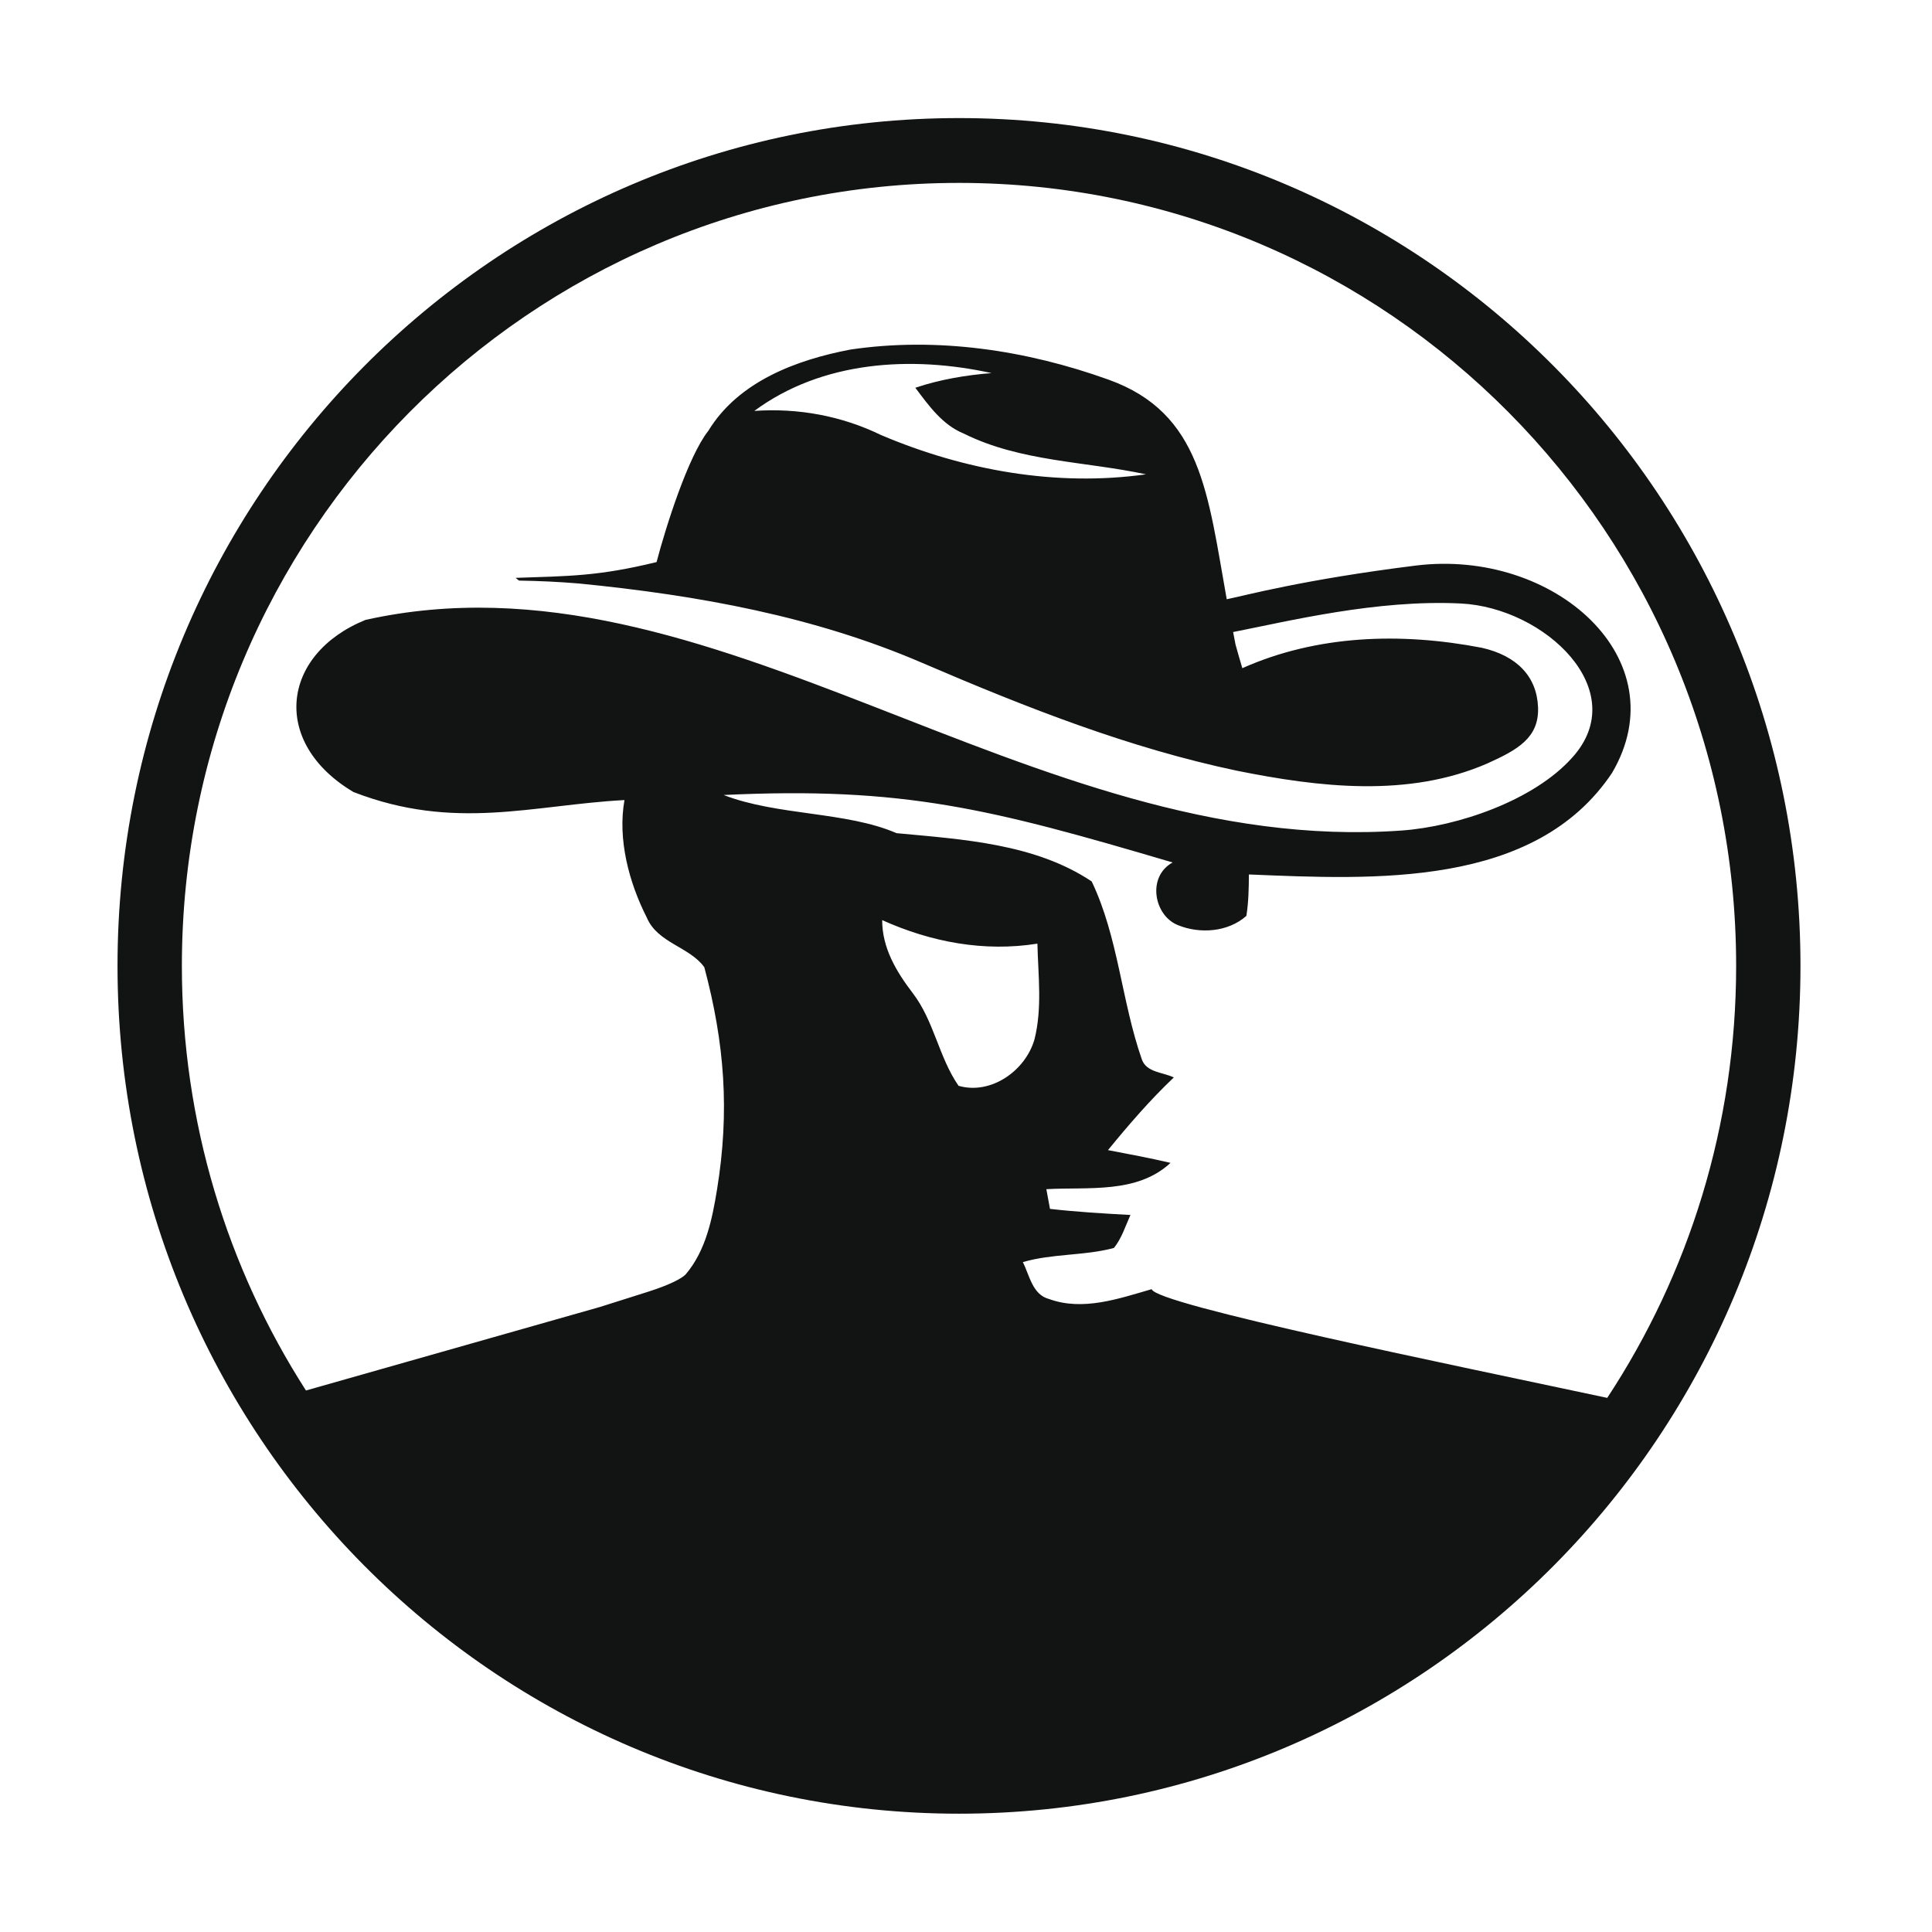 <?xml version="1.0" standalone="no"?><!DOCTYPE svg PUBLIC "-//W3C//DTD SVG 1.1//EN" "http://www.w3.org/Graphics/SVG/1.1/DTD/svg11.dtd"><svg t="1758419311567" class="icon" viewBox="0 0 1024 1024" version="1.1" xmlns="http://www.w3.org/2000/svg" p-id="6811" xmlns:xlink="http://www.w3.org/1999/xlink" width="200" height="200"><path d="M823.649 194.199C742.942 112.892 631.459 62.584 508.28 62.584c-123.153 0-234.662 50.308-315.368 131.615-80.694 81.314-130.625 193.656-130.625 317.729 0 124.089 49.931 236.439 130.625 317.752C273.618 910.981 385.127 961.294 508.28 961.294c123.155 0 234.663-50.313 315.37-131.614 80.706-81.313 130.637-193.658 130.637-317.752C954.287 387.849 904.356 275.513 823.649 194.199zM217.021 218.493C291.572 143.4 394.553 96.943 508.28 96.943c113.757 0 216.734 46.457 291.259 121.55 74.539 75.089 120.652 178.851 120.652 293.435 0 84.63-25.151 163.345-68.321 228.973-80.867-17.264-239.513-49.514-241.453-57.616-17.445 5.025-36.422 11.747-54.352 5.228-8.86-2.267-10.366-12.553-13.943-19.564 15.757-4.615 32.562-3.275 48.269-7.502 4.139-5.09 6.078-11.576 8.761-17.484-14.223-0.772-28.451-1.614-42.638-3.228-0.474-2.633-1.443-7.874-1.93-10.447 22.196-1.269 48.067 2.573 65.817-13.939-10.994-2.586-22.091-4.655-33.15-6.762 10.98-13.435 22.321-26.598 34.887-38.508-5.707-2.822-14.543-2.571-16.957-9.628-10.777-30.808-12.416-64.668-26.561-94.268-30.113-20.075-68.371-22.29-103.451-25.585-26.474-11.518-63.315-9.219-91.625-20.228 95.571-4.546 141.799 7.357 237.957 35.757-13.781 7.623-9.82 28.285 2.924 33.259 11.659 4.718 26.499 3.644 36.177-4.937 1.165-7.271 1.303-14.633 1.33-21.958 66.199 2.709 151.618 7.287 192.468-53.801 35.399-60.178-30.506-119.091-104.139-109.905-59.29 7.387-90.858 15.981-100.066 17.841-10.05-55.915-13.28-98.7-62.69-116.412-43.532-15.636-90.755-22.731-136.791-15.93-28.553 5.459-59.328 16.856-75.292 43.08-10.753 13.586-22.515 50.895-27.43 69.557-31.083 7.58-46.509 7.389-74.73 8.366l1.838 1.443c10.587 0.166 21.162 0.658 31.696 1.539 64.002 6.294 125.031 17.582 181.664 41.936 56.624 24.334 110.359 45.327 167.11 57.298 43.547 8.755 90.821 14.405 132.769-3.856 15.9-7.191 27.494-13.536 26.856-29.773-0.636-16.245-11.134-27.309-29.805-31.531-43.084-8.293-87.399-6.787-126.933 10.811-1.253-4.152-2.452-8.363-3.602-12.519-0.435-2.209-0.843-4.426-1.278-6.637 29.346-5.745 76.223-17.339 120.729-15.125 44.517 2.209 91.178 46.189 58.972 81.703-20.331 22.757-60.655 36.49-90.347 38.624-198.588 14.252-365.314-152.564-549.228-111.628-44.809 18.248-50.325 65.121-6.358 91.228 53.711 20.81 94.88 6.869 143.636 4.255-3.702 20.84 2.402 43.744 11.85 62.322 5.67 13.453 22.667 15.431 30.471 26.287 10.803 40.519 13.471 76.462 6.742 117.791-2.555 15.72-5.926 32.288-16.448 44.791-2.044 2.427-9.309 6.009-20.444 9.526-8.391 2.655-16.782 5.313-25.17 7.961l-155.817 44.267c-41.609-64.836-65.77-142.112-65.77-225.071C96.396 397.345 142.496 293.582 217.021 218.493zM467.57 487.68c25.886 11.659 54.067 16.969 82.277 12.47 0.395 16.89 2.644 34.211-1.57 50.811-4.778 16.557-23.038 29.481-40.226 24.538-10.459-15.108-12.986-34.415-24.276-49.121C475.13 515.05 467.545 502.498 467.57 487.68zM510.744 229.77c30.15 15.015 64.376 14.692 96.656 21.637-47.631 6.667-96.335-2.113-140.418-20.82-20.969-10.198-43.967-14.397-67.171-12.795 35.999-26.606 83.312-29.365 125.708-20.049-13.727 1.111-27.328 3.385-40.378 7.783C492.241 214.936 499.469 225.185 510.744 229.77z" fill="#121313" p-id="6812"></path></svg>